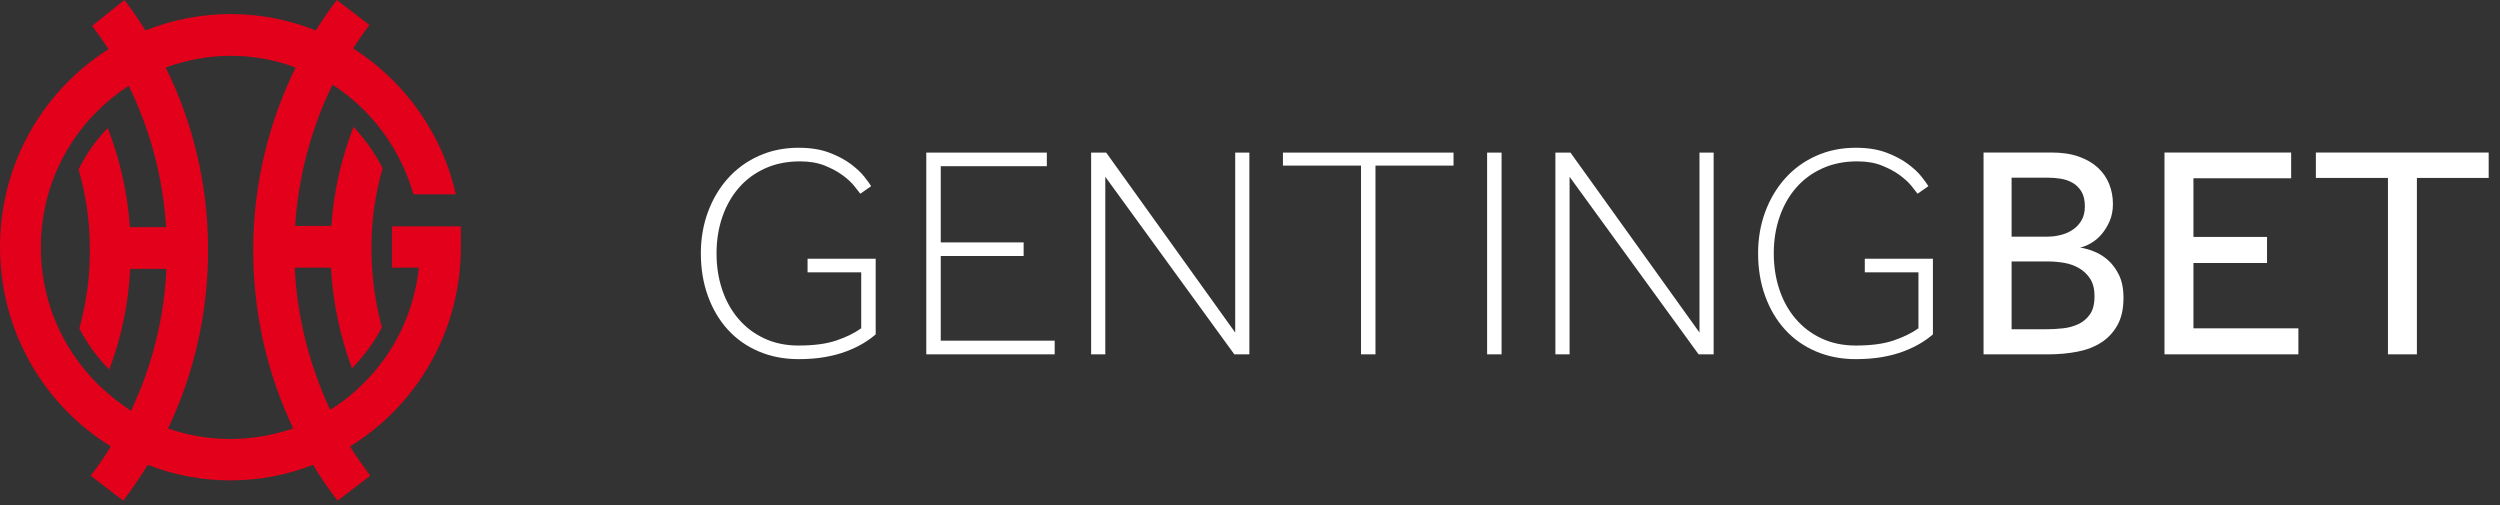 <?xml version="1.0" encoding="UTF-8"?>
<svg class="jss89 jss28" aria-hidden="true" focusable="false" props="[object Object]" role="presentation" version="1.1" viewBox="0 0 198 40" xmlns="http://www.w3.org/2000/svg" xmlns:cc="http://creativecommons.org/ns#" xmlns:dc="http://purl.org/dc/elements/1.1/" xmlns:rdf="http://www.w3.org/1999/02/22-rdf-syntax-ns#">
 <rect x="0" y="0" width="198" height="40" fill="#333333" stroke="none"/>
 <g fill="none" fill-rule="evenodd">
  <g transform="translate(-942 -11)">
   <g transform="translate(942 11)">
    <g transform="translate(55.507 11.702)" fill="#fff">
     <path d="m12.699 14.299c-0.509 0.368-1.158 0.687-1.945 0.958-0.788 0.272-1.795 0.407-3.02 0.407-1.002 0-1.906-0.188-2.709-0.563-0.804-0.375-1.489-0.894-2.053-1.557-0.565-0.662-0.994-1.437-1.289-2.323-0.295-0.886-0.441-1.84-0.441-2.862 0-1.022 0.151-1.976 0.454-2.862 0.302-0.886 0.736-1.657 1.301-2.311 0.564-0.655 1.256-1.169 2.076-1.545 0.82-0.375 1.747-0.563 2.781-0.563 0.748 0 1.4 0.112 1.958 0.335 0.557 0.224 1.03 0.479 1.42 0.767 0.39 0.287 0.696 0.571 0.919 0.85 0.223 0.28 0.382 0.483 0.478 0.611l0.859-0.599c-0.095-0.159-0.275-0.407-0.537-0.742-0.263-0.335-0.625-0.674-1.086-1.018-0.462-0.343-1.031-0.643-1.707-0.898-0.677-0.255-1.484-0.383-2.423-0.383-1.146 0-2.196 0.216-3.151 0.647-0.955 0.431-1.771 1.026-2.447 1.784-0.676 0.759-1.202 1.645-1.576 2.658-0.374 1.014-0.561 2.104-0.561 3.269 0 1.23 0.187 2.359 0.561 3.389 0.374 1.03 0.899 1.916 1.576 2.659 0.677 0.742 1.492 1.317 2.447 1.724 0.954 0.407 2.005 0.611 3.151 0.611 0.78 0 1.484-0.056 2.113-0.168 0.628-0.112 1.194-0.263 1.695-0.455 0.501-0.192 0.943-0.403 1.325-0.634 0.382-0.231 0.708-0.467 0.979-0.707v-5.987h-5.395v1.078h4.249v4.431zm5.156 2.06h10.169v-1.078h-9.024v-6.706h6.565v-1.078h-6.565v-6.036h8.402v-1.078h-9.548v15.975zm13.055 0h1.122v-14.059l10.217 14.059h1.194v-15.975h-1.122v14.251l-10.217-14.251h-1.194v15.975zm21.375 0h1.146v-14.945h6.182v-1.03h-13.511v1.03h6.183v14.945zm9.987 0h1.146v-15.975h-1.146v15.975zm5.409 0h1.123v-14.059l10.216 14.059h1.193v-15.975h-1.121v14.251l-10.217-14.251h-1.194v15.975zm28.751-2.06c-0.511 0.368-1.158 0.687-1.946 0.958-0.787 0.272-1.794 0.407-3.019 0.407-1.002 0-1.906-0.188-2.709-0.563-0.804-0.375-1.488-0.894-2.053-1.557-0.565-0.662-0.995-1.437-1.288-2.323-0.295-0.886-0.442-1.84-0.442-2.862 0-1.022 0.151-1.976 0.454-2.862 0.302-0.886 0.736-1.657 1.301-2.311 0.564-0.655 1.256-1.169 2.077-1.545 0.819-0.375 1.746-0.563 2.781-0.563 0.748 0 1.401 0.112 1.957 0.335 0.557 0.224 1.031 0.479 1.42 0.767 0.39 0.287 0.696 0.571 0.92 0.85 0.223 0.28 0.382 0.483 0.477 0.611l0.859-0.599c-0.095-0.159-0.274-0.407-0.537-0.742-0.262-0.335-0.625-0.674-1.086-1.018-0.462-0.343-1.031-0.643-1.707-0.898-0.676-0.255-1.484-0.383-2.423-0.383-1.145 0-2.196 0.216-3.151 0.647-0.955 0.431-1.771 1.026-2.447 1.784-0.676 0.759-1.202 1.645-1.576 2.658-0.375 1.014-0.561 2.104-0.561 3.269 0 1.23 0.187 2.359 0.561 3.389 0.374 1.03 0.899 1.916 1.576 2.659 0.676 0.742 1.492 1.317 2.447 1.724 0.955 0.407 2.005 0.611 3.151 0.611 0.779 0 1.483-0.056 2.112-0.168 0.629-0.112 1.195-0.263 1.696-0.455 0.501-0.192 0.942-0.403 1.325-0.634 0.381-0.231 0.707-0.467 0.978-0.707v-5.987h-5.395v1.078h4.25v4.431z"/>
     <path d="m101.59 16.363h5.111c0.828 0 1.609-0.072 2.341-0.216 0.732-0.143 1.365-0.391 1.899-0.743 0.534-0.351 0.955-0.811 1.266-1.378 0.311-0.567 0.466-1.282 0.466-2.145 0-0.719-0.12-1.322-0.359-1.81-0.238-0.487-0.534-0.883-0.884-1.186-0.35-0.303-0.724-0.531-1.122-0.683-0.398-0.152-0.757-0.251-1.075-0.299 0.255-0.048 0.537-0.159 0.848-0.335 0.31-0.176 0.593-0.411 0.848-0.707 0.255-0.295 0.47-0.643 0.645-1.042 0.174-0.399 0.263-0.855 0.263-1.366 0-0.559-0.1-1.087-0.298-1.582-0.199-0.495-0.498-0.927-0.896-1.294-0.399-0.367-0.899-0.659-1.505-0.875-0.606-0.216-1.322-0.324-2.15-0.324h-5.398v15.984zm2.221-1.989v-5.368h2.914c0.397 0 0.812 0.036 1.241 0.108 0.43 0.072 0.824 0.212 1.183 0.419 0.358 0.208 0.652 0.487 0.884 0.839 0.23 0.352 0.346 0.815 0.346 1.39 0 0.607-0.12 1.083-0.358 1.426-0.239 0.344-0.545 0.603-0.919 0.779-0.375 0.176-0.784 0.288-1.23 0.335-0.446 0.048-0.876 0.072-1.29 0.072h-2.77zm0-7.333v-4.673h2.842c0.35 0 0.701 0.028 1.051 0.084 0.35 0.056 0.669 0.168 0.955 0.335 0.286 0.168 0.516 0.4 0.693 0.695 0.174 0.296 0.262 0.683 0.262 1.162 0 0.431-0.088 0.799-0.262 1.102-0.176 0.303-0.406 0.551-0.693 0.743-0.286 0.192-0.606 0.332-0.955 0.419-0.35 0.088-0.701 0.132-1.051 0.132h-2.842zm12.109 9.322h10.605v-2.061h-8.312v-5.176h5.828v-2.061h-5.828v-4.649h7.739v-2.037h-10.032v15.984zm17.698 0h2.293v-13.971h5.685v-2.013h-13.686v2.013h5.708v13.971z"/>
    </g>
    <path d="m31.049 17.925v3.276h2.126c-0.37 3.43-1.849 6.614-4.313 9.086-0.832 0.835-1.725 1.576-2.711 2.163-0.246-0.494-0.462-0.989-0.647-1.483-1.263-3.122-2.002-6.397-2.156-9.766h2.865c0.154 2.812 0.739 5.471 1.663 7.974 0.955-0.989 1.756-2.071 2.372-3.245-0.555-2.04-0.832-4.172-0.832-6.335 0-2.163 0.308-4.265 0.894-6.274-0.616-1.175-1.386-2.287-2.31-3.276-0.955 2.472-1.571 5.099-1.756 7.85h-2.865c0.247-3.925 1.263-7.726 2.957-11.188 0.924 0.587 1.786 1.298 2.557 2.071 1.848 1.885 3.142 4.141 3.85 6.614h3.358c-1.079-4.852-4.097-8.993-8.133-11.559 0.401-0.618 0.832-1.267 1.294-1.854l-2.587-1.978c-0.585 0.773-1.14 1.576-1.663 2.411-2.094-0.835-4.374-1.298-6.746-1.298s-4.651 0.463-6.746 1.298c-0.523-0.835-1.078-1.638-1.663-2.411l-2.557 2.04c0.462 0.618 0.894 1.236 1.294 1.855-5.175 3.276-8.594 9.055-8.594 15.669 0 6.706 3.512 12.548 8.779 15.793-0.492 0.803-1.016 1.576-1.602 2.318l2.587 1.978c0.678-0.896 1.324-1.854 1.941-2.843 2.033 0.803 4.251 1.236 6.53 1.236 2.31 0 4.528-0.433 6.561-1.236 0.585 0.989 1.232 1.916 1.941 2.843l2.587-1.978c-0.554-0.742-1.109-1.514-1.602-2.318 5.267-3.245 8.778-9.086 8.778-15.793v-1.638h-5.452zm-23.41 12.393c-2.834-2.874-4.405-6.676-4.405-10.724 0-4.049 1.571-7.881 4.405-10.724 0.801-0.803 1.632-1.483 2.557-2.071 1.694 3.461 2.711 7.232 2.957 11.188h-2.865c-0.185-2.751-0.801-5.408-1.756-7.85-0.955 0.989-1.724 2.102-2.31 3.276 0.586 2.009 0.893 4.111 0.893 6.274 0.031 2.163-0.277 4.296-0.832 6.335 0.617 1.174 1.417 2.287 2.372 3.245 0.955-2.503 1.51-5.192 1.663-7.974h2.865c-0.154 3.368-0.893 6.676-2.156 9.766l-0.647 1.483c-1.016-0.68-1.909-1.391-2.741-2.225zm10.627 4.451c-1.725 0-3.388-0.278-4.959-0.835 2.064-4.327 3.204-9.21 3.173-14.34-0.031-5.13-1.232-9.952-3.357-14.247 1.632-0.587 3.357-0.927 5.144-0.927 1.787 0 3.512 0.309 5.144 0.927-2.094 4.296-3.326 9.117-3.357 14.247-0.031 5.13 1.109 10.013 3.173 14.34-1.571 0.525-3.265 0.835-4.959 0.835z" fill="#E3001A"/>
   </g>
  </g>
 </g>
</svg>
